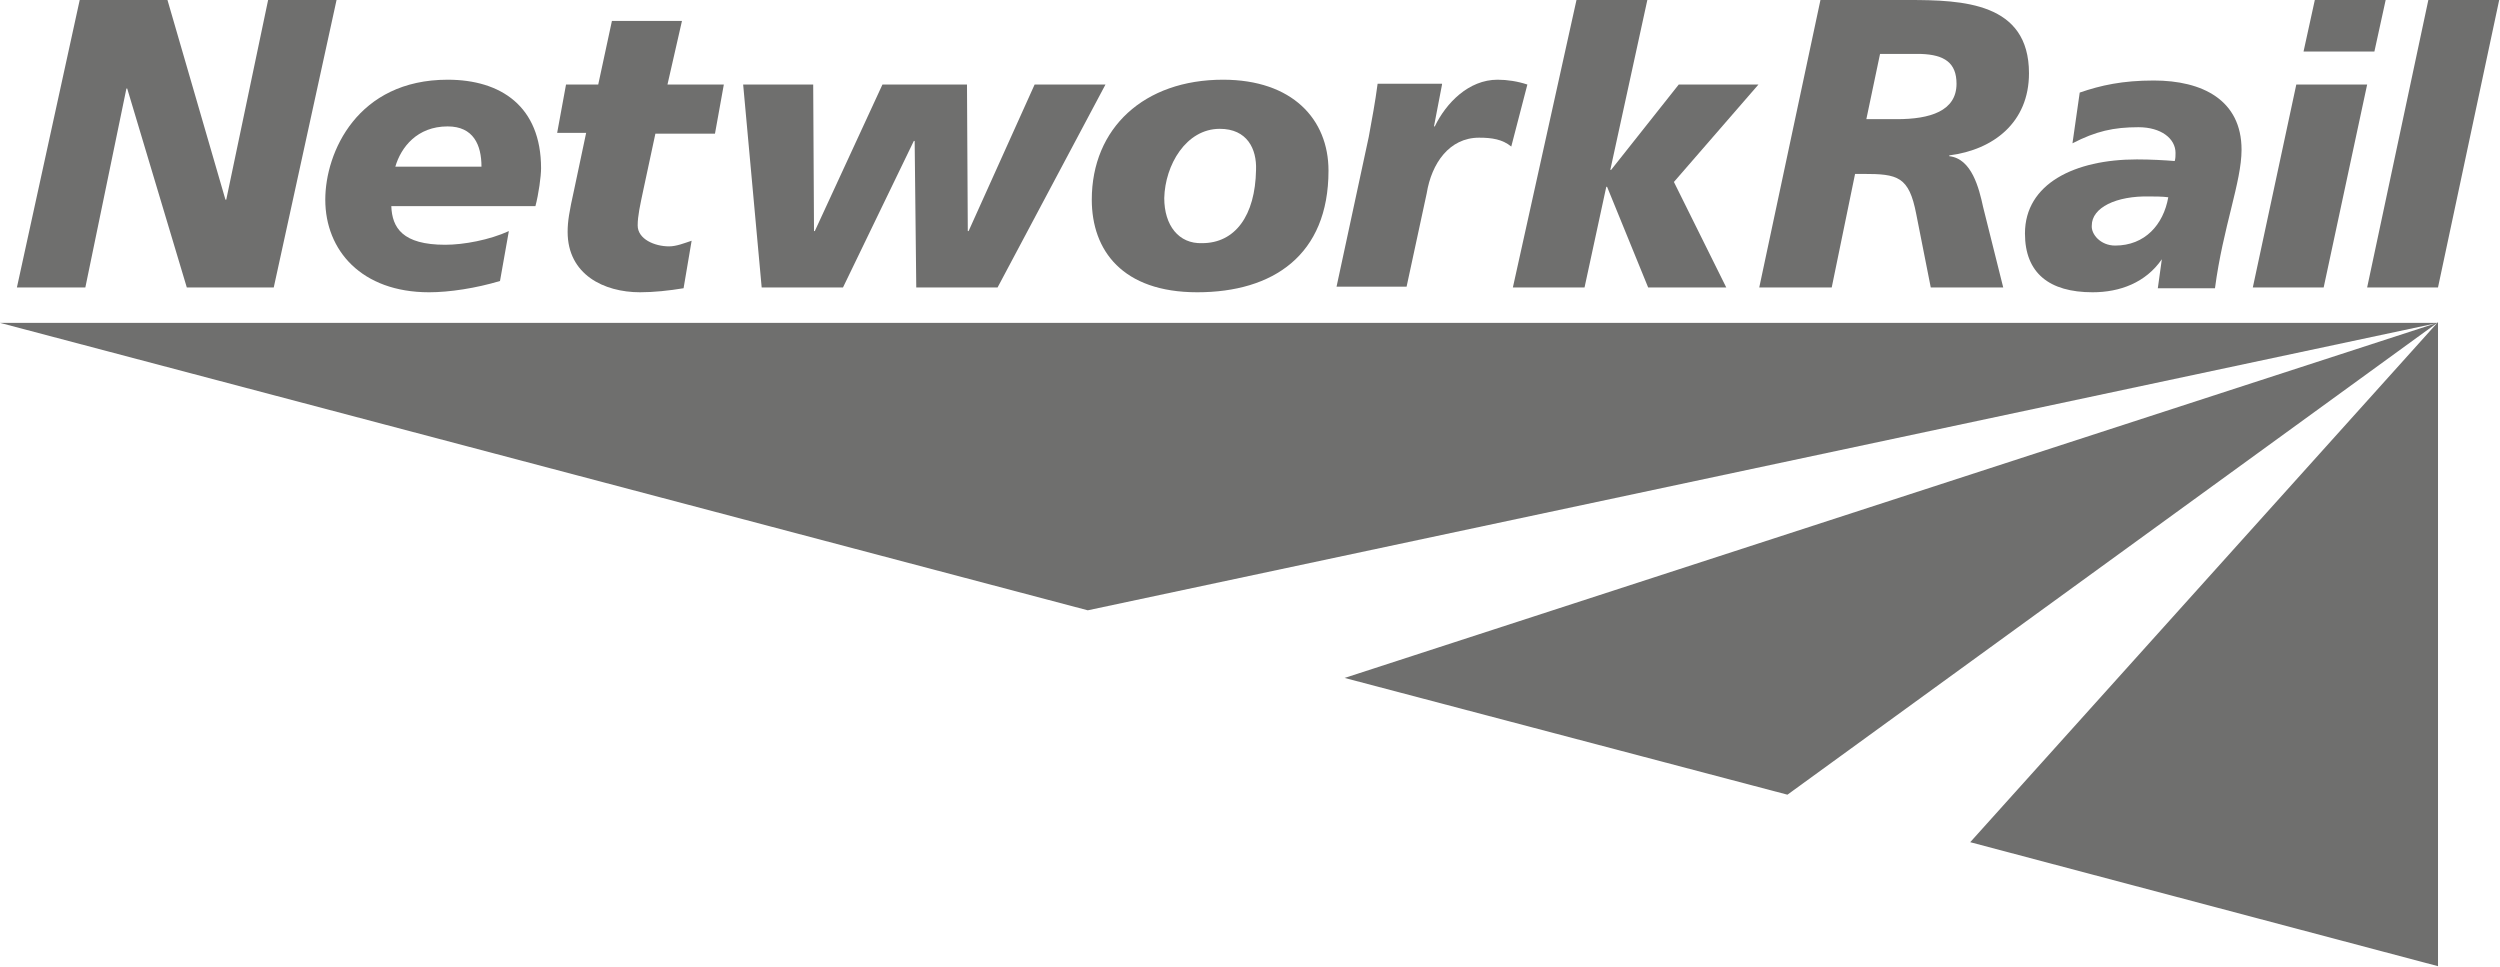 <?xml version="1.0" encoding="UTF-8"?> <!-- Generator: Adobe Illustrator 24.1.3, SVG Export Plug-In . SVG Version: 6.00 Build 0) --> <svg xmlns="http://www.w3.org/2000/svg" xmlns:xlink="http://www.w3.org/1999/xlink" version="1.1" id="Layer_1" x="0px" y="0px" viewBox="0 0 310.5 120.1" style="enable-background:new 0 0 310.5 120.1;" xml:space="preserve"> <style type="text/css"> .st0{fill:#6F6F6E;} </style> <g> <path class="st0" d="M167,84.2l55,14.5l80.7-58.6L167,84.2z M244.7,104.6l58.1,15.4l0-80L244.7,104.6z M0,40.1l135.1,35.7 l167.7-35.7H0z"></path> </g> <g> <path class="st0" d="M9.9,0h10.9l7.2,24.8h0.1L33.3,0h8.5l-7.8,35.7H23.2L15.8,11h-0.1l-5.1,24.7H2.1L9.9,0z"></path> <path class="st0" d="M62.1,34.9c-3,0.9-6.3,1.4-8.8,1.4c-8.4,0-12.9-5.2-12.9-11.5c0-5.9,4-14.9,15.2-14.9c6.6,0,11.6,3.3,11.6,11 c0,1-0.3,3.2-0.7,4.7H48.6c0.1,2.7,1.4,4.8,6.7,4.8c2.3,0,5.5-0.6,7.9-1.7L62.1,34.9z M59.8,20.7c0-2.7-1-5-4.2-5 c-3.8,0-5.8,2.6-6.5,5H59.8z"></path> <path class="st0" d="M70.3,10.5h4L76,2.6l8.7,0l-1.8,7.9h7l-1.1,6.1h-7.4l-1.5,7c-0.4,1.9-0.7,3.2-0.7,4.4c0,1.7,2.1,2.6,3.9,2.6 c0.9,0,1.9-0.4,2.8-0.7l-1,5.9c-1.8,0.3-3.7,0.5-5.4,0.5c-4.5,0-9-2.2-9-7.5c0-1.3,0.2-2.5,0.8-5.2l1.5-7.1h-3.6L70.3,10.5z"></path> <path class="st0" d="M123.9,35.7h-10.1l-0.2-18.2h-0.1l-8.8,18.2H94.6l-2.3-25.2h8.7l0.1,18.2h0.1l8.4-18.2h10.5l0.1,18.2h0.1 l8.2-18.2h8.8L123.9,35.7z"></path> <path class="st0" d="M148.7,36.3c-9.3,0-13.1-5.2-13.1-11.5c0-8.9,6.5-14.9,16.3-14.9c8.6,0,13.1,4.9,13.1,11.3 C165,31.7,158.1,36.3,148.7,36.3z M151.5,16c-4.2,0-6.8,4.5-6.9,8.6c0,3.4,1.8,5.7,4.7,5.6c4.1,0,6.6-3.4,6.7-9.1 C156.1,18.5,154.9,16,151.5,16z"></path> <path class="st0" d="M179.1,10.5l-1,5.2h0.1c1.4-2.9,4.2-5.8,7.8-5.8c1.2,0,2.5,0.2,3.7,0.6l-2,7.7c-1.1-0.9-2.4-1.1-4-1.1 c-3.7,0-5.9,3.2-6.5,6.9l-2.5,11.6h-8.7l4-18.6c0.4-2.2,0.8-4.3,1.1-6.6H179.1z"></path> <path class="st0" d="M195.8,0h8.8L200,21.1h0.1l8.4-10.6h9.9l-10.5,12.1l6.5,13.1h-9.7l-5.1-12.5h-0.1l-2.7,12.5h-8.9L195.8,0z"></path> <path class="st0" d="M226.1,0H237c6.8,0,15,0.3,15,9.1c0,6.1-4.4,9.5-9.9,10.2v0.1c2.8,0.3,3.7,4,4.2,6.3l2.5,10h-9l-1.8-9.1 c-0.9-4.7-2.3-5-6.6-5h-1l-2.9,14.1h-9L226.1,0z M231.8,14.8h3.8c4.1,0,7.4-1,7.4-4.4c0-2.6-1.5-3.6-4.4-3.7h-5.1L231.8,14.8z"></path> <path class="st0" d="M268.5,32.2L268.5,32.2L268.5,32.2c-2,2.9-5.2,4.1-8.6,4.1c-5.4,0-8.4-2.4-8.4-7.3c0-6.2,6.2-9.2,13.9-9.2 c1.7,0,3.5,0.1,4.7,0.2c0.1-0.3,0.1-0.7,0.1-1c0-1.8-1.8-3.2-4.6-3.2c-3.1,0-5.3,0.5-8.2,2l0.9-6.3c2.6-0.9,5.3-1.5,9.2-1.5 c6,0,10.9,2.4,10.9,8.6c0,4-2.3,9.6-3.3,17.2h-7.1L268.5,32.2z M262.7,30.5c3.7,0,6-2.6,6.6-6c-0.7-0.1-1.8-0.1-2.3-0.1 c-4.2-0.1-7.2,1.4-7.2,3.6C259.7,29.1,260.9,30.5,262.7,30.5z"></path> <path class="st0" d="M285.2,10.5h8.8l-5.4,25.2h-8.8L285.2,10.5z M287.5,0h8.8l-1.4,6.4h-8.8L287.5,0z"></path> <path class="st0" d="M301.6,0h8.8l-7.6,35.7H294L301.6,0z"></path> </g> </svg> 